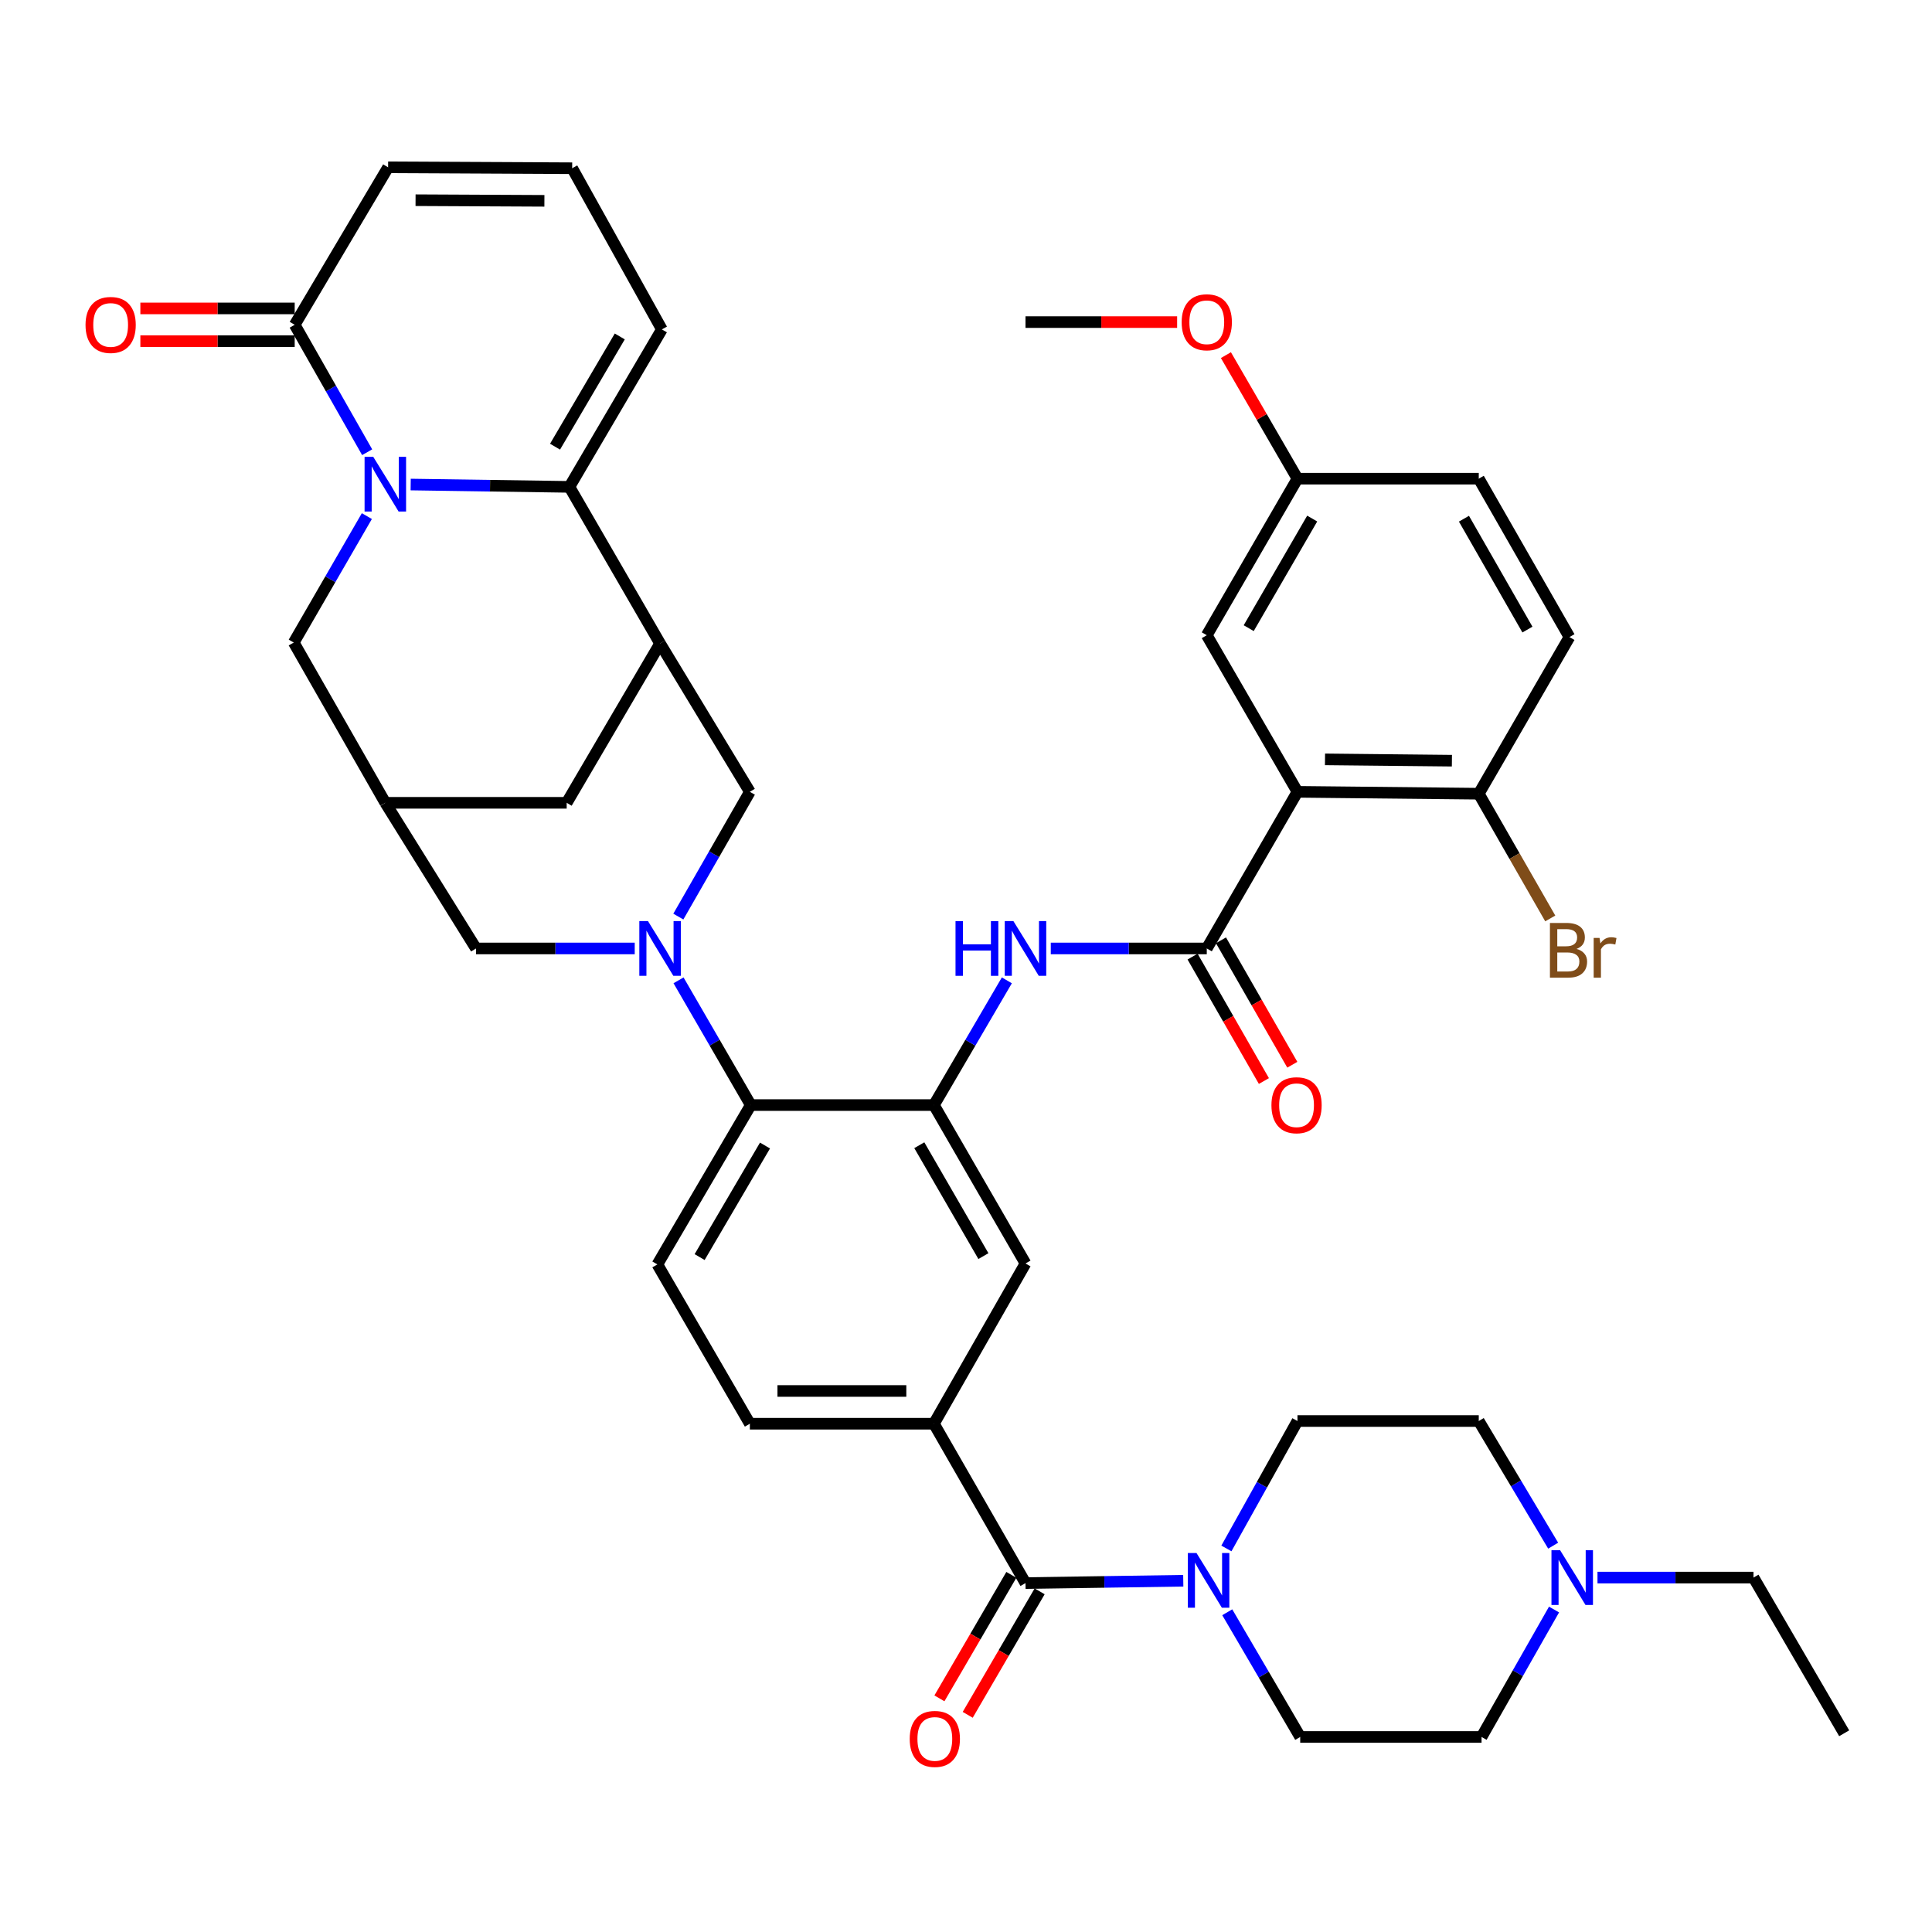 <?xml version='1.0' encoding='iso-8859-1'?>
<svg version='1.1' baseProfile='full'
              xmlns='http://www.w3.org/2000/svg'
                      xmlns:rdkit='http://www.rdkit.org/xml'
                      xmlns:xlink='http://www.w3.org/1999/xlink'
                  xml:space='preserve'
width='1000px' height='1000px' viewBox='0 0 1000 1000'>
<!-- END OF HEADER -->
<rect style='opacity:1.0;fill:#FFFFFF;stroke:none' width='1000' height='1000' x='0' y='0'> </rect>
<path class='bond-1' d='M 212.566,250.796 L 253.645,251.401' style='fill:none;fill-rule:evenodd;stroke:#0000FF;stroke-width:6px;stroke-linecap:butt;stroke-linejoin:miter;stroke-opacity:1' />
<path class='bond-1' d='M 253.645,251.401 L 294.725,252.006' style='fill:none;fill-rule:evenodd;stroke:#000000;stroke-width:6px;stroke-linecap:butt;stroke-linejoin:miter;stroke-opacity:1' />
<path class='bond-7' d='M 190.042,234.07 L 171.288,201.089' style='fill:none;fill-rule:evenodd;stroke:#0000FF;stroke-width:6px;stroke-linecap:butt;stroke-linejoin:miter;stroke-opacity:1' />
<path class='bond-7' d='M 171.288,201.089 L 152.533,168.109' style='fill:none;fill-rule:evenodd;stroke:#000000;stroke-width:6px;stroke-linecap:butt;stroke-linejoin:miter;stroke-opacity:1' />
<path class='bond-14' d='M 189.887,267.13 L 170.965,299.854' style='fill:none;fill-rule:evenodd;stroke:#0000FF;stroke-width:6px;stroke-linecap:butt;stroke-linejoin:miter;stroke-opacity:1' />
<path class='bond-14' d='M 170.965,299.854 L 152.043,332.579' style='fill:none;fill-rule:evenodd;stroke:#000000;stroke-width:6px;stroke-linecap:butt;stroke-linejoin:miter;stroke-opacity:1' />
<path class='bond-0' d='M 328.533,490.919 L 287.458,490.919' style='fill:none;fill-rule:evenodd;stroke:#0000FF;stroke-width:6px;stroke-linecap:butt;stroke-linejoin:miter;stroke-opacity:1' />
<path class='bond-0' d='M 287.458,490.919 L 246.383,490.919' style='fill:none;fill-rule:evenodd;stroke:#000000;stroke-width:6px;stroke-linecap:butt;stroke-linejoin:miter;stroke-opacity:1' />
<path class='bond-8' d='M 351.21,507.421 L 369.902,539.701' style='fill:none;fill-rule:evenodd;stroke:#0000FF;stroke-width:6px;stroke-linecap:butt;stroke-linejoin:miter;stroke-opacity:1' />
<path class='bond-8' d='M 369.902,539.701 L 388.593,571.982' style='fill:none;fill-rule:evenodd;stroke:#000000;stroke-width:6px;stroke-linecap:butt;stroke-linejoin:miter;stroke-opacity:1' />
<path class='bond-43' d='M 351.11,474.423 L 369.616,442.135' style='fill:none;fill-rule:evenodd;stroke:#0000FF;stroke-width:6px;stroke-linecap:butt;stroke-linejoin:miter;stroke-opacity:1' />
<path class='bond-43' d='M 369.616,442.135 L 388.123,409.847' style='fill:none;fill-rule:evenodd;stroke:#000000;stroke-width:6px;stroke-linecap:butt;stroke-linejoin:miter;stroke-opacity:1' />
<path class='bond-4' d='M 294.725,252.006 L 341.654,333.087' style='fill:none;fill-rule:evenodd;stroke:#000000;stroke-width:6px;stroke-linecap:butt;stroke-linejoin:miter;stroke-opacity:1' />
<path class='bond-21' d='M 294.725,252.006 L 342.587,170.5' style='fill:none;fill-rule:evenodd;stroke:#000000;stroke-width:6px;stroke-linecap:butt;stroke-linejoin:miter;stroke-opacity:1' />
<path class='bond-21' d='M 287.289,231.197 L 320.792,174.144' style='fill:none;fill-rule:evenodd;stroke:#000000;stroke-width:6px;stroke-linecap:butt;stroke-linejoin:miter;stroke-opacity:1' />
<path class='bond-2' d='M 671.565,409.847 L 624.626,490.919' style='fill:none;fill-rule:evenodd;stroke:#000000;stroke-width:6px;stroke-linecap:butt;stroke-linejoin:miter;stroke-opacity:1' />
<path class='bond-19' d='M 671.565,409.847 L 765.405,410.826' style='fill:none;fill-rule:evenodd;stroke:#000000;stroke-width:6px;stroke-linecap:butt;stroke-linejoin:miter;stroke-opacity:1' />
<path class='bond-19' d='M 685.818,393.046 L 751.506,393.731' style='fill:none;fill-rule:evenodd;stroke:#000000;stroke-width:6px;stroke-linecap:butt;stroke-linejoin:miter;stroke-opacity:1' />
<path class='bond-22' d='M 671.565,409.847 L 624.626,328.794' style='fill:none;fill-rule:evenodd;stroke:#000000;stroke-width:6px;stroke-linecap:butt;stroke-linejoin:miter;stroke-opacity:1' />
<path class='bond-3' d='M 624.626,490.919 L 584.253,490.919' style='fill:none;fill-rule:evenodd;stroke:#000000;stroke-width:6px;stroke-linecap:butt;stroke-linejoin:miter;stroke-opacity:1' />
<path class='bond-3' d='M 584.253,490.919 L 543.881,490.919' style='fill:none;fill-rule:evenodd;stroke:#0000FF;stroke-width:6px;stroke-linecap:butt;stroke-linejoin:miter;stroke-opacity:1' />
<path class='bond-25' d='M 617.274,495.134 L 635.734,527.337' style='fill:none;fill-rule:evenodd;stroke:#000000;stroke-width:6px;stroke-linecap:butt;stroke-linejoin:miter;stroke-opacity:1' />
<path class='bond-25' d='M 635.734,527.337 L 654.194,559.541' style='fill:none;fill-rule:evenodd;stroke:#FF0000;stroke-width:6px;stroke-linecap:butt;stroke-linejoin:miter;stroke-opacity:1' />
<path class='bond-25' d='M 631.978,486.705 L 650.438,518.908' style='fill:none;fill-rule:evenodd;stroke:#000000;stroke-width:6px;stroke-linecap:butt;stroke-linejoin:miter;stroke-opacity:1' />
<path class='bond-25' d='M 650.438,518.908 L 668.898,551.112' style='fill:none;fill-rule:evenodd;stroke:#FF0000;stroke-width:6px;stroke-linecap:butt;stroke-linejoin:miter;stroke-opacity:1' />
<path class='bond-11' d='M 341.654,333.087 L 388.123,409.847' style='fill:none;fill-rule:evenodd;stroke:#000000;stroke-width:6px;stroke-linecap:butt;stroke-linejoin:miter;stroke-opacity:1' />
<path class='bond-41' d='M 341.654,333.087 L 293.312,415.534' style='fill:none;fill-rule:evenodd;stroke:#000000;stroke-width:6px;stroke-linecap:butt;stroke-linejoin:miter;stroke-opacity:1' />
<path class='bond-5' d='M 483.394,571.982 L 388.593,571.982' style='fill:none;fill-rule:evenodd;stroke:#000000;stroke-width:6px;stroke-linecap:butt;stroke-linejoin:miter;stroke-opacity:1' />
<path class='bond-9' d='M 483.394,571.982 L 502.268,539.704' style='fill:none;fill-rule:evenodd;stroke:#000000;stroke-width:6px;stroke-linecap:butt;stroke-linejoin:miter;stroke-opacity:1' />
<path class='bond-9' d='M 502.268,539.704 L 521.142,507.427' style='fill:none;fill-rule:evenodd;stroke:#0000FF;stroke-width:6px;stroke-linecap:butt;stroke-linejoin:miter;stroke-opacity:1' />
<path class='bond-15' d='M 483.394,571.982 L 530.795,653.977' style='fill:none;fill-rule:evenodd;stroke:#000000;stroke-width:6px;stroke-linecap:butt;stroke-linejoin:miter;stroke-opacity:1' />
<path class='bond-15' d='M 475.831,592.764 L 509.011,650.16' style='fill:none;fill-rule:evenodd;stroke:#000000;stroke-width:6px;stroke-linecap:butt;stroke-linejoin:miter;stroke-opacity:1' />
<path class='bond-6' d='M 530.795,819.408 L 483.394,736.914' style='fill:none;fill-rule:evenodd;stroke:#000000;stroke-width:6px;stroke-linecap:butt;stroke-linejoin:miter;stroke-opacity:1' />
<path class='bond-10' d='M 530.795,819.408 L 571.626,818.799' style='fill:none;fill-rule:evenodd;stroke:#000000;stroke-width:6px;stroke-linecap:butt;stroke-linejoin:miter;stroke-opacity:1' />
<path class='bond-10' d='M 571.626,818.799 L 612.458,818.191' style='fill:none;fill-rule:evenodd;stroke:#0000FF;stroke-width:6px;stroke-linecap:butt;stroke-linejoin:miter;stroke-opacity:1' />
<path class='bond-27' d='M 523.472,815.142 L 504.856,847.104' style='fill:none;fill-rule:evenodd;stroke:#000000;stroke-width:6px;stroke-linecap:butt;stroke-linejoin:miter;stroke-opacity:1' />
<path class='bond-27' d='M 504.856,847.104 L 486.241,879.065' style='fill:none;fill-rule:evenodd;stroke:#FF0000;stroke-width:6px;stroke-linecap:butt;stroke-linejoin:miter;stroke-opacity:1' />
<path class='bond-27' d='M 538.118,823.673 L 519.502,855.634' style='fill:none;fill-rule:evenodd;stroke:#000000;stroke-width:6px;stroke-linecap:butt;stroke-linejoin:miter;stroke-opacity:1' />
<path class='bond-27' d='M 519.502,855.634 L 500.886,887.595' style='fill:none;fill-rule:evenodd;stroke:#FF0000;stroke-width:6px;stroke-linecap:butt;stroke-linejoin:miter;stroke-opacity:1' />
<path class='bond-24' d='M 152.533,168.109 L 200.884,86.603' style='fill:none;fill-rule:evenodd;stroke:#000000;stroke-width:6px;stroke-linecap:butt;stroke-linejoin:miter;stroke-opacity:1' />
<path class='bond-30' d='M 152.533,159.634 L 112.593,159.634' style='fill:none;fill-rule:evenodd;stroke:#000000;stroke-width:6px;stroke-linecap:butt;stroke-linejoin:miter;stroke-opacity:1' />
<path class='bond-30' d='M 112.593,159.634 L 72.652,159.634' style='fill:none;fill-rule:evenodd;stroke:#FF0000;stroke-width:6px;stroke-linecap:butt;stroke-linejoin:miter;stroke-opacity:1' />
<path class='bond-30' d='M 152.533,176.583 L 112.593,176.583' style='fill:none;fill-rule:evenodd;stroke:#000000;stroke-width:6px;stroke-linecap:butt;stroke-linejoin:miter;stroke-opacity:1' />
<path class='bond-30' d='M 112.593,176.583 L 72.652,176.583' style='fill:none;fill-rule:evenodd;stroke:#FF0000;stroke-width:6px;stroke-linecap:butt;stroke-linejoin:miter;stroke-opacity:1' />
<path class='bond-20' d='M 388.593,571.982 L 340.251,654.467' style='fill:none;fill-rule:evenodd;stroke:#000000;stroke-width:6px;stroke-linecap:butt;stroke-linejoin:miter;stroke-opacity:1' />
<path class='bond-20' d='M 395.965,592.925 L 362.125,650.664' style='fill:none;fill-rule:evenodd;stroke:#000000;stroke-width:6px;stroke-linecap:butt;stroke-linejoin:miter;stroke-opacity:1' />
<path class='bond-28' d='M 634.781,801.474 L 653.173,768.497' style='fill:none;fill-rule:evenodd;stroke:#0000FF;stroke-width:6px;stroke-linecap:butt;stroke-linejoin:miter;stroke-opacity:1' />
<path class='bond-28' d='M 653.173,768.497 L 671.565,735.52' style='fill:none;fill-rule:evenodd;stroke:#000000;stroke-width:6px;stroke-linecap:butt;stroke-linejoin:miter;stroke-opacity:1' />
<path class='bond-29' d='M 635.225,834.503 L 654.106,866.776' style='fill:none;fill-rule:evenodd;stroke:#0000FF;stroke-width:6px;stroke-linecap:butt;stroke-linejoin:miter;stroke-opacity:1' />
<path class='bond-29' d='M 654.106,866.776 L 672.987,899.049' style='fill:none;fill-rule:evenodd;stroke:#000000;stroke-width:6px;stroke-linecap:butt;stroke-linejoin:miter;stroke-opacity:1' />
<path class='bond-12' d='M 483.394,736.914 L 388.123,736.914' style='fill:none;fill-rule:evenodd;stroke:#000000;stroke-width:6px;stroke-linecap:butt;stroke-linejoin:miter;stroke-opacity:1' />
<path class='bond-12' d='M 469.104,719.965 L 402.413,719.965' style='fill:none;fill-rule:evenodd;stroke:#000000;stroke-width:6px;stroke-linecap:butt;stroke-linejoin:miter;stroke-opacity:1' />
<path class='bond-44' d='M 483.394,736.914 L 530.795,653.977' style='fill:none;fill-rule:evenodd;stroke:#000000;stroke-width:6px;stroke-linecap:butt;stroke-linejoin:miter;stroke-opacity:1' />
<path class='bond-13' d='M 199.444,415.534 L 152.043,332.579' style='fill:none;fill-rule:evenodd;stroke:#000000;stroke-width:6px;stroke-linecap:butt;stroke-linejoin:miter;stroke-opacity:1' />
<path class='bond-16' d='M 199.444,415.534 L 246.383,490.919' style='fill:none;fill-rule:evenodd;stroke:#000000;stroke-width:6px;stroke-linecap:butt;stroke-linejoin:miter;stroke-opacity:1' />
<path class='bond-17' d='M 199.444,415.534 L 293.312,415.534' style='fill:none;fill-rule:evenodd;stroke:#000000;stroke-width:6px;stroke-linecap:butt;stroke-linejoin:miter;stroke-opacity:1' />
<path class='bond-18' d='M 804.37,833.087 L 785.608,866.068' style='fill:none;fill-rule:evenodd;stroke:#0000FF;stroke-width:6px;stroke-linecap:butt;stroke-linejoin:miter;stroke-opacity:1' />
<path class='bond-18' d='M 785.608,866.068 L 766.846,899.049' style='fill:none;fill-rule:evenodd;stroke:#000000;stroke-width:6px;stroke-linecap:butt;stroke-linejoin:miter;stroke-opacity:1' />
<path class='bond-38' d='M 826.861,816.555 L 867.234,816.555' style='fill:none;fill-rule:evenodd;stroke:#0000FF;stroke-width:6px;stroke-linecap:butt;stroke-linejoin:miter;stroke-opacity:1' />
<path class='bond-38' d='M 867.234,816.555 L 907.606,816.555' style='fill:none;fill-rule:evenodd;stroke:#000000;stroke-width:6px;stroke-linecap:butt;stroke-linejoin:miter;stroke-opacity:1' />
<path class='bond-45' d='M 803.915,800.035 L 784.66,767.778' style='fill:none;fill-rule:evenodd;stroke:#0000FF;stroke-width:6px;stroke-linecap:butt;stroke-linejoin:miter;stroke-opacity:1' />
<path class='bond-45' d='M 784.66,767.778 L 765.405,735.52' style='fill:none;fill-rule:evenodd;stroke:#000000;stroke-width:6px;stroke-linecap:butt;stroke-linejoin:miter;stroke-opacity:1' />
<path class='bond-31' d='M 765.405,410.826 L 812.344,329.745' style='fill:none;fill-rule:evenodd;stroke:#000000;stroke-width:6px;stroke-linecap:butt;stroke-linejoin:miter;stroke-opacity:1' />
<path class='bond-35' d='M 765.405,410.826 L 783.907,443.105' style='fill:none;fill-rule:evenodd;stroke:#000000;stroke-width:6px;stroke-linecap:butt;stroke-linejoin:miter;stroke-opacity:1' />
<path class='bond-35' d='M 783.907,443.105 L 802.409,475.384' style='fill:none;fill-rule:evenodd;stroke:#7F4C19;stroke-width:6px;stroke-linecap:butt;stroke-linejoin:miter;stroke-opacity:1' />
<path class='bond-26' d='M 340.251,654.467 L 388.123,736.914' style='fill:none;fill-rule:evenodd;stroke:#000000;stroke-width:6px;stroke-linecap:butt;stroke-linejoin:miter;stroke-opacity:1' />
<path class='bond-42' d='M 342.587,170.5 L 296.156,87.074' style='fill:none;fill-rule:evenodd;stroke:#000000;stroke-width:6px;stroke-linecap:butt;stroke-linejoin:miter;stroke-opacity:1' />
<path class='bond-34' d='M 624.626,328.794 L 671.565,247.759' style='fill:none;fill-rule:evenodd;stroke:#000000;stroke-width:6px;stroke-linecap:butt;stroke-linejoin:miter;stroke-opacity:1' />
<path class='bond-34' d='M 646.333,325.134 L 679.19,268.409' style='fill:none;fill-rule:evenodd;stroke:#000000;stroke-width:6px;stroke-linecap:butt;stroke-linejoin:miter;stroke-opacity:1' />
<path class='bond-23' d='M 296.156,87.074 L 200.884,86.603' style='fill:none;fill-rule:evenodd;stroke:#000000;stroke-width:6px;stroke-linecap:butt;stroke-linejoin:miter;stroke-opacity:1' />
<path class='bond-23' d='M 281.782,103.952 L 215.091,103.623' style='fill:none;fill-rule:evenodd;stroke:#000000;stroke-width:6px;stroke-linecap:butt;stroke-linejoin:miter;stroke-opacity:1' />
<path class='bond-32' d='M 671.565,735.52 L 765.405,735.52' style='fill:none;fill-rule:evenodd;stroke:#000000;stroke-width:6px;stroke-linecap:butt;stroke-linejoin:miter;stroke-opacity:1' />
<path class='bond-33' d='M 672.987,899.049 L 766.846,899.049' style='fill:none;fill-rule:evenodd;stroke:#000000;stroke-width:6px;stroke-linecap:butt;stroke-linejoin:miter;stroke-opacity:1' />
<path class='bond-46' d='M 812.344,329.745 L 765.405,247.759' style='fill:none;fill-rule:evenodd;stroke:#000000;stroke-width:6px;stroke-linecap:butt;stroke-linejoin:miter;stroke-opacity:1' />
<path class='bond-46' d='M 790.595,325.868 L 757.737,268.478' style='fill:none;fill-rule:evenodd;stroke:#000000;stroke-width:6px;stroke-linecap:butt;stroke-linejoin:miter;stroke-opacity:1' />
<path class='bond-36' d='M 671.565,247.759 L 765.405,247.759' style='fill:none;fill-rule:evenodd;stroke:#000000;stroke-width:6px;stroke-linecap:butt;stroke-linejoin:miter;stroke-opacity:1' />
<path class='bond-37' d='M 671.565,247.759 L 653.048,215.788' style='fill:none;fill-rule:evenodd;stroke:#000000;stroke-width:6px;stroke-linecap:butt;stroke-linejoin:miter;stroke-opacity:1' />
<path class='bond-37' d='M 653.048,215.788 L 634.531,183.816' style='fill:none;fill-rule:evenodd;stroke:#FF0000;stroke-width:6px;stroke-linecap:butt;stroke-linejoin:miter;stroke-opacity:1' />
<path class='bond-39' d='M 609.28,166.715 L 570.037,166.715' style='fill:none;fill-rule:evenodd;stroke:#FF0000;stroke-width:6px;stroke-linecap:butt;stroke-linejoin:miter;stroke-opacity:1' />
<path class='bond-39' d='M 570.037,166.715 L 530.795,166.715' style='fill:none;fill-rule:evenodd;stroke:#000000;stroke-width:6px;stroke-linecap:butt;stroke-linejoin:miter;stroke-opacity:1' />
<path class='bond-40' d='M 907.606,816.555 L 954.545,897.137' style='fill:none;fill-rule:evenodd;stroke:#000000;stroke-width:6px;stroke-linecap:butt;stroke-linejoin:miter;stroke-opacity:1' />
<path  class='atom-0' d='M 193.184 236.443
L 202.464 251.443
Q 203.384 252.923, 204.864 255.603
Q 206.344 258.283, 206.424 258.443
L 206.424 236.443
L 210.184 236.443
L 210.184 264.763
L 206.304 264.763
L 196.344 248.363
Q 195.184 246.443, 193.944 244.243
Q 192.744 242.043, 192.384 241.363
L 192.384 264.763
L 188.704 264.763
L 188.704 236.443
L 193.184 236.443
' fill='#0000FF'/>
<path  class='atom-1' d='M 335.394 476.759
L 344.674 491.759
Q 345.594 493.239, 347.074 495.919
Q 348.554 498.599, 348.634 498.759
L 348.634 476.759
L 352.394 476.759
L 352.394 505.079
L 348.514 505.079
L 338.554 488.679
Q 337.394 486.759, 336.154 484.559
Q 334.954 482.359, 334.594 481.679
L 334.594 505.079
L 330.914 505.079
L 330.914 476.759
L 335.394 476.759
' fill='#0000FF'/>
<path  class='atom-10' d='M 494.575 476.759
L 498.415 476.759
L 498.415 488.799
L 512.895 488.799
L 512.895 476.759
L 516.735 476.759
L 516.735 505.079
L 512.895 505.079
L 512.895 491.999
L 498.415 491.999
L 498.415 505.079
L 494.575 505.079
L 494.575 476.759
' fill='#0000FF'/>
<path  class='atom-10' d='M 524.535 476.759
L 533.815 491.759
Q 534.735 493.239, 536.215 495.919
Q 537.695 498.599, 537.775 498.759
L 537.775 476.759
L 541.535 476.759
L 541.535 505.079
L 537.655 505.079
L 527.695 488.679
Q 526.535 486.759, 525.295 484.559
Q 524.095 482.359, 523.735 481.679
L 523.735 505.079
L 520.055 505.079
L 520.055 476.759
L 524.535 476.759
' fill='#0000FF'/>
<path  class='atom-11' d='M 619.307 803.835
L 628.587 818.835
Q 629.507 820.315, 630.987 822.995
Q 632.467 825.675, 632.547 825.835
L 632.547 803.835
L 636.307 803.835
L 636.307 832.155
L 632.427 832.155
L 622.467 815.755
Q 621.307 813.835, 620.067 811.635
Q 618.867 809.435, 618.507 808.755
L 618.507 832.155
L 614.827 832.155
L 614.827 803.835
L 619.307 803.835
' fill='#0000FF'/>
<path  class='atom-19' d='M 807.515 802.395
L 816.795 817.395
Q 817.715 818.875, 819.195 821.555
Q 820.675 824.235, 820.755 824.395
L 820.755 802.395
L 824.515 802.395
L 824.515 830.715
L 820.635 830.715
L 810.675 814.315
Q 809.515 812.395, 808.275 810.195
Q 807.075 807.995, 806.715 807.315
L 806.715 830.715
L 803.035 830.715
L 803.035 802.395
L 807.515 802.395
' fill='#0000FF'/>
<path  class='atom-26' d='M 658.094 572.062
Q 658.094 565.262, 661.454 561.462
Q 664.814 557.662, 671.094 557.662
Q 677.374 557.662, 680.734 561.462
Q 684.094 565.262, 684.094 572.062
Q 684.094 578.942, 680.694 582.862
Q 677.294 586.742, 671.094 586.742
Q 664.854 586.742, 661.454 582.862
Q 658.094 578.982, 658.094 572.062
M 671.094 583.542
Q 675.414 583.542, 677.734 580.662
Q 680.094 577.742, 680.094 572.062
Q 680.094 566.502, 677.734 563.702
Q 675.414 560.862, 671.094 560.862
Q 666.774 560.862, 664.414 563.662
Q 662.094 566.462, 662.094 572.062
Q 662.094 577.782, 664.414 580.662
Q 666.774 583.542, 671.094 583.542
' fill='#FF0000'/>
<path  class='atom-28' d='M 470.865 900.061
Q 470.865 893.261, 474.225 889.461
Q 477.585 885.661, 483.865 885.661
Q 490.145 885.661, 493.505 889.461
Q 496.865 893.261, 496.865 900.061
Q 496.865 906.941, 493.465 910.861
Q 490.065 914.741, 483.865 914.741
Q 477.625 914.741, 474.225 910.861
Q 470.865 906.981, 470.865 900.061
M 483.865 911.541
Q 488.185 911.541, 490.505 908.661
Q 492.865 905.741, 492.865 900.061
Q 492.865 894.501, 490.505 891.701
Q 488.185 888.861, 483.865 888.861
Q 479.545 888.861, 477.185 891.661
Q 474.865 894.461, 474.865 900.061
Q 474.865 905.781, 477.185 908.661
Q 479.545 911.541, 483.865 911.541
' fill='#FF0000'/>
<path  class='atom-31' d='M 44.271 168.189
Q 44.271 161.389, 47.631 157.589
Q 50.991 153.789, 57.271 153.789
Q 63.551 153.789, 66.911 157.589
Q 70.271 161.389, 70.271 168.189
Q 70.271 175.069, 66.871 178.989
Q 63.471 182.869, 57.271 182.869
Q 51.031 182.869, 47.631 178.989
Q 44.271 175.109, 44.271 168.189
M 57.271 179.669
Q 61.591 179.669, 63.911 176.789
Q 66.271 173.869, 66.271 168.189
Q 66.271 162.629, 63.911 159.829
Q 61.591 156.989, 57.271 156.989
Q 52.951 156.989, 50.591 159.789
Q 48.271 162.589, 48.271 168.189
Q 48.271 173.909, 50.591 176.789
Q 52.951 179.669, 57.271 179.669
' fill='#FF0000'/>
<path  class='atom-36' d='M 816.004 491.16
Q 818.724 491.92, 820.084 493.6
Q 821.484 495.24, 821.484 497.68
Q 821.484 501.6, 818.964 503.84
Q 816.484 506.04, 811.764 506.04
L 802.244 506.04
L 802.244 477.72
L 810.604 477.72
Q 815.444 477.72, 817.884 479.68
Q 820.324 481.64, 820.324 485.24
Q 820.324 489.52, 816.004 491.16
M 806.044 480.92
L 806.044 489.8
L 810.604 489.8
Q 813.404 489.8, 814.844 488.68
Q 816.324 487.52, 816.324 485.24
Q 816.324 480.92, 810.604 480.92
L 806.044 480.92
M 811.764 502.84
Q 814.524 502.84, 816.004 501.52
Q 817.484 500.2, 817.484 497.68
Q 817.484 495.36, 815.844 494.2
Q 814.244 493, 811.164 493
L 806.044 493
L 806.044 502.84
L 811.764 502.84
' fill='#7F4C19'/>
<path  class='atom-36' d='M 827.924 485.48
L 828.364 488.32
Q 830.524 485.12, 834.044 485.12
Q 835.164 485.12, 836.684 485.52
L 836.084 488.88
Q 834.364 488.48, 833.404 488.48
Q 831.724 488.48, 830.604 489.16
Q 829.524 489.8, 828.644 491.36
L 828.644 506.04
L 824.884 506.04
L 824.884 485.48
L 827.924 485.48
' fill='#7F4C19'/>
<path  class='atom-38' d='M 611.626 166.795
Q 611.626 159.995, 614.986 156.195
Q 618.346 152.395, 624.626 152.395
Q 630.906 152.395, 634.266 156.195
Q 637.626 159.995, 637.626 166.795
Q 637.626 173.675, 634.226 177.595
Q 630.826 181.475, 624.626 181.475
Q 618.386 181.475, 614.986 177.595
Q 611.626 173.715, 611.626 166.795
M 624.626 178.275
Q 628.946 178.275, 631.266 175.395
Q 633.626 172.475, 633.626 166.795
Q 633.626 161.235, 631.266 158.435
Q 628.946 155.595, 624.626 155.595
Q 620.306 155.595, 617.946 158.395
Q 615.626 161.195, 615.626 166.795
Q 615.626 172.515, 617.946 175.395
Q 620.306 178.275, 624.626 178.275
' fill='#FF0000'/>
</svg>
